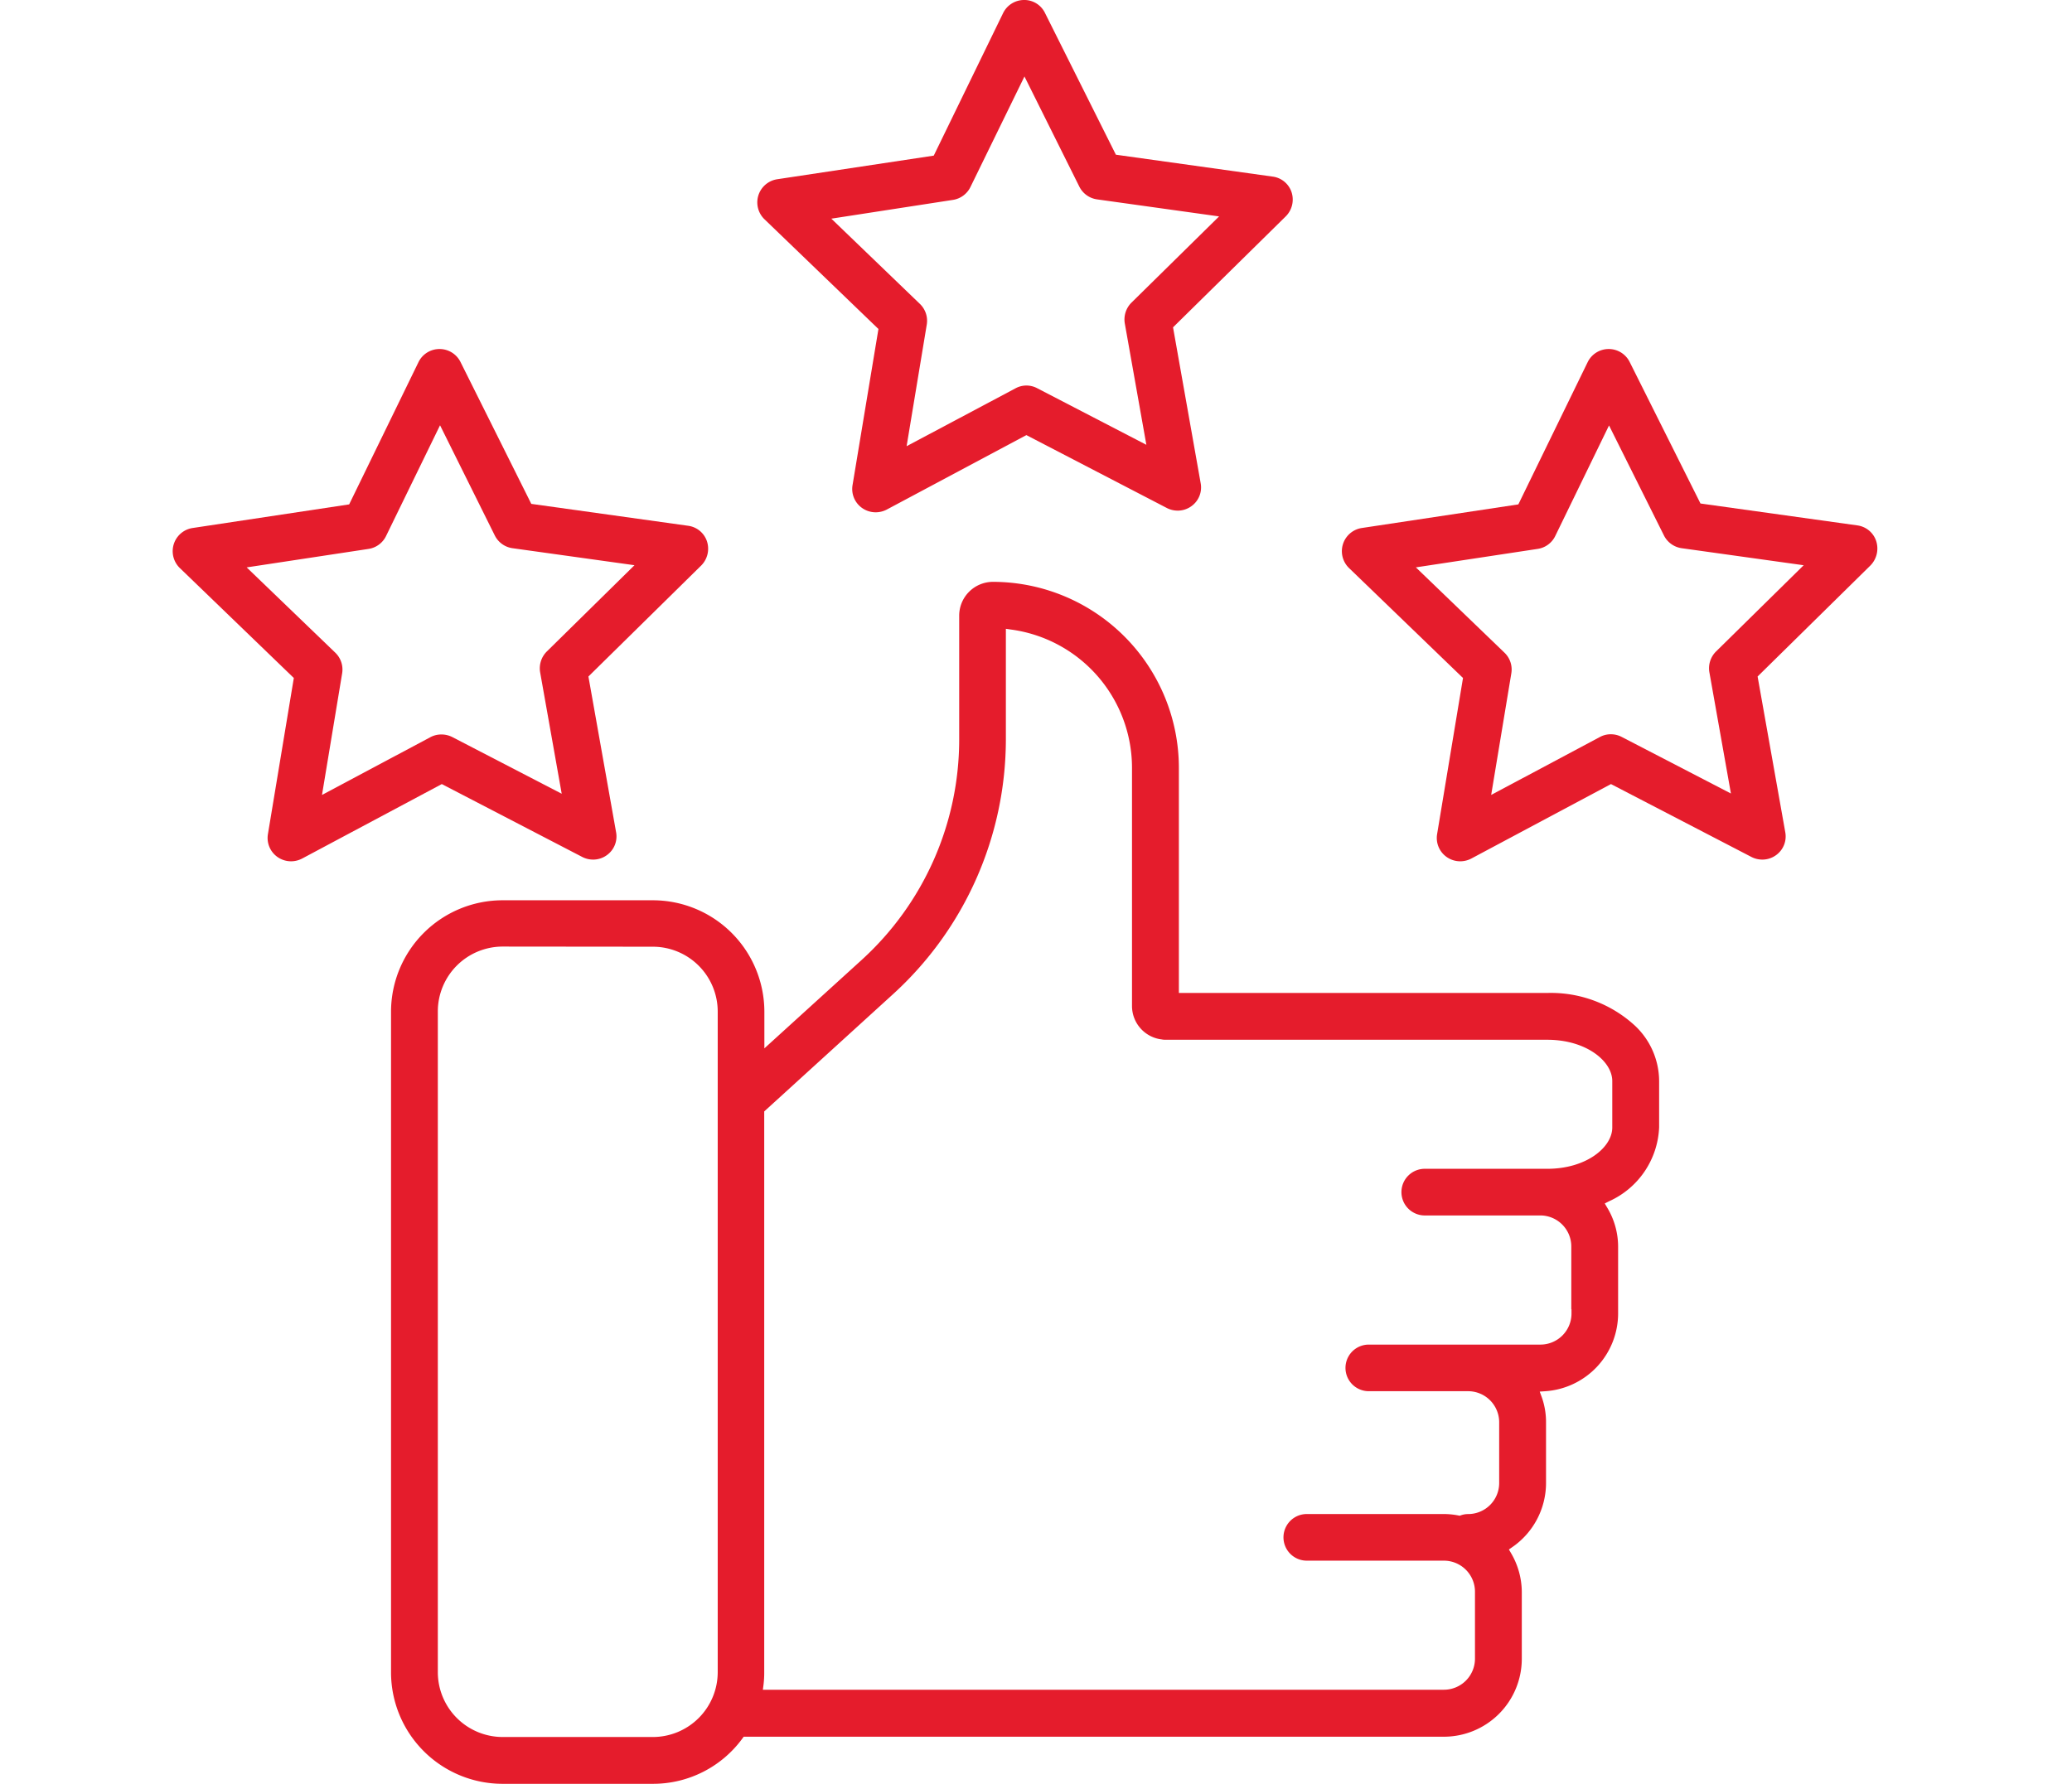 <svg xmlns="http://www.w3.org/2000/svg" xmlns:xlink="http://www.w3.org/1999/xlink" width="72" height="62" viewBox="0 0 72 62">
  <defs>
    <clipPath id="clip-path">
      <rect id="Rectangle_1" data-name="Rectangle 1" width="72" height="62" fill="#fff"/>
    </clipPath>
    <clipPath id="clip-path-2">
      <rect id="Rectangle_27" data-name="Rectangle 27" width="72" height="62"/>
    </clipPath>
  </defs>
  <g id="Buyer_Satisfaction" data-name="Buyer Satisfaction" clip-path="url(#clip-path-2)">
    <g id="Mask_Group_47" data-name="Mask Group 47" clip-path="url(#clip-path)">
      <g id="Buyer_Satisfaction-2" data-name="Buyer Satisfaction" clip-path="url(#clip-path-2)">
        <g id="Group_2" data-name="Group 2" transform="translate(0.769 -3.148)">
          <path id="Subtraction_13" data-name="Subtraction 13" d="M9.1,41.777H3.873A3.877,3.877,0,0,1,0,37.906V14.94a3.877,3.877,0,0,1,3.873-3.872H9.1a3.877,3.877,0,0,1,3.873,3.872v1.275l3.387-3.079a10.36,10.36,0,0,0,3.383-7.648V1.175A1.176,1.176,0,0,1,20.913,0a6.471,6.471,0,0,1,6.464,6.464v7.825H40.186a4.313,4.313,0,0,1,3.059,1.156,2.656,2.656,0,0,1,.82,1.908v1.611a2.951,2.951,0,0,1-1.747,2.569l-.142.073.081.138a2.636,2.636,0,0,1,.383,1.361v2.326a2.713,2.713,0,0,1-2.524,2.7l-.2.014.069.188a2.579,2.579,0,0,1,.15.883v2.108a2.71,2.71,0,0,1-1.175,2.228l-.115.08.07.12a2.685,2.685,0,0,1,.378,1.356v2.326a2.709,2.709,0,0,1-2.706,2.706H12.254l-.045.062A3.843,3.843,0,0,1,9.1,41.777Zm-5.222-29.1a2.255,2.255,0,0,0-2.252,2.252V37.9a2.255,2.255,0,0,0,2.252,2.25H9.1a2.255,2.255,0,0,0,2.252-2.25V14.934A2.255,2.255,0,0,0,9.1,12.682ZM21.365,1.632V5.476a11.994,11.994,0,0,1-3.914,8.849l-4.483,4.082V37.892a3.419,3.419,0,0,1-.025.445l-.022.17H36.587a1.08,1.08,0,0,0,1.079-1.079V35.1a1.08,1.08,0,0,0-1.079-1.079H31.822a.81.81,0,0,1,0-1.621h4.765a2.7,2.7,0,0,1,.508.051l.041.008.039-.014a.759.759,0,0,1,.254-.044,1.079,1.079,0,0,0,1.078-1.078V29.21a1.08,1.08,0,0,0-1.078-1.079H33.976a.81.81,0,1,1,0-1.62h5.965a1.08,1.08,0,0,0,1.079-1.079v-.15h-.007V23.1a1.079,1.079,0,0,0-1.078-1.078H35.95a.811.811,0,1,1,0-1.621h4.229c1.351,0,2.258-.743,2.258-1.436V17.353c0-.694-.907-1.437-2.258-1.437H26.917a.736.736,0,0,1-.159-.016h-.01a1.171,1.171,0,0,1-1-1.157V6.457a4.852,4.852,0,0,0-4.214-4.8Z" transform="translate(12.819 23.371)" fill="#e51c2c"/>
          <path id="Subtraction_12" data-name="Subtraction 12" d="M4.116,17.805a.819.819,0,0,1-.476-.151.809.809,0,0,1-.33-.793l.9-5.427L.252,7.615a.815.815,0,0,1,.44-1.394L6.133,5.4,8.541.458A.81.81,0,0,1,9.266,0h.007A.812.812,0,0,1,10,.447l2.462,4.935,5.448.761a.8.8,0,0,1,.658.546.828.828,0,0,1-.2.834l-3.921,3.859.962,5.415a.8.8,0,0,1-.318.792.81.81,0,0,1-.481.157.825.825,0,0,1-.374-.09L9.352,15.121,4.5,17.709A.827.827,0,0,1,4.116,17.805ZM9.291,2.65,7.415,6.5a.812.812,0,0,1-.61.448L2.572,7.59l3.083,2.968a.813.813,0,0,1,.234.716l-.7,4.225,3.774-2.012a.814.814,0,0,1,.375-.09.837.837,0,0,1,.381.091l3.8,1.969-.749-4.216a.826.826,0,0,1,.23-.727l3.048-3L11.81,6.923a.813.813,0,0,1-.616-.442Z" transform="translate(5.231 15.279)" fill="#e51c2c"/>
          <path id="Subtraction_11" data-name="Subtraction 11" d="M4.116,17.805a.819.819,0,0,1-.476-.151.809.809,0,0,1-.33-.793l.9-5.427L.252,7.615a.815.815,0,0,1,.44-1.394L6.133,5.4,8.541.458A.81.81,0,0,1,9.266,0h.007A.812.812,0,0,1,10,.447l2.462,4.922,5.448.761a.8.8,0,0,1,.658.546.842.842,0,0,1-.2.847l-3.921,3.859.962,5.415a.8.8,0,0,1-.318.792.81.81,0,0,1-.481.157.825.825,0,0,1-.374-.09L9.352,15.121,4.5,17.709A.827.827,0,0,1,4.116,17.805ZM9.284,2.656,7.415,6.5a.81.81,0,0,1-.61.447l-4.233.642,3.083,2.969a.809.809,0,0,1,.234.715l-.7,4.225,3.777-2.013a.792.792,0,0,1,.38-.095.809.809,0,0,1,.374.09l3.8,1.969-.749-4.216A.823.823,0,0,1,13,10.515l3.048-3L11.81,6.923a.817.817,0,0,1-.617-.442Z" transform="translate(45.859 15.279)" fill="#e51c2c"/>
          <path id="Subtraction_10" data-name="Subtraction 10" d="M4.117,17.806a.819.819,0,0,1-.476-.151.807.807,0,0,1-.33-.793l.9-5.427L.252,7.622A.814.814,0,0,1,.693,6.23l5.44-.821L8.541.459A.811.811,0,0,1,9.266,0H9.31A.8.8,0,0,1,10,.454l2.462,4.923,5.448.761a.8.8,0,0,1,.658.546.826.826,0,0,1-.2.833l-3.92,3.86.961,5.422a.8.8,0,0,1-.318.791.811.811,0,0,1-.481.158.826.826,0,0,1-.374-.09L9.352,15.123,4.5,17.711A.837.837,0,0,1,4.117,17.806ZM9.285,2.658,7.408,6.5a.814.814,0,0,1-.61.448L2.574,7.6l3.082,2.967a.813.813,0,0,1,.234.716l-.7,4.225L8.968,13.5a.794.794,0,0,1,.753-.01l3.8,1.97-.749-4.216A.826.826,0,0,1,13,10.522l3.048-3L11.81,6.93a.814.814,0,0,1-.617-.441Z" transform="translate(25.545 3.148)" fill="#e51c2c"/>
        </g>
      </g>
    </g>
  </g>
</svg>
